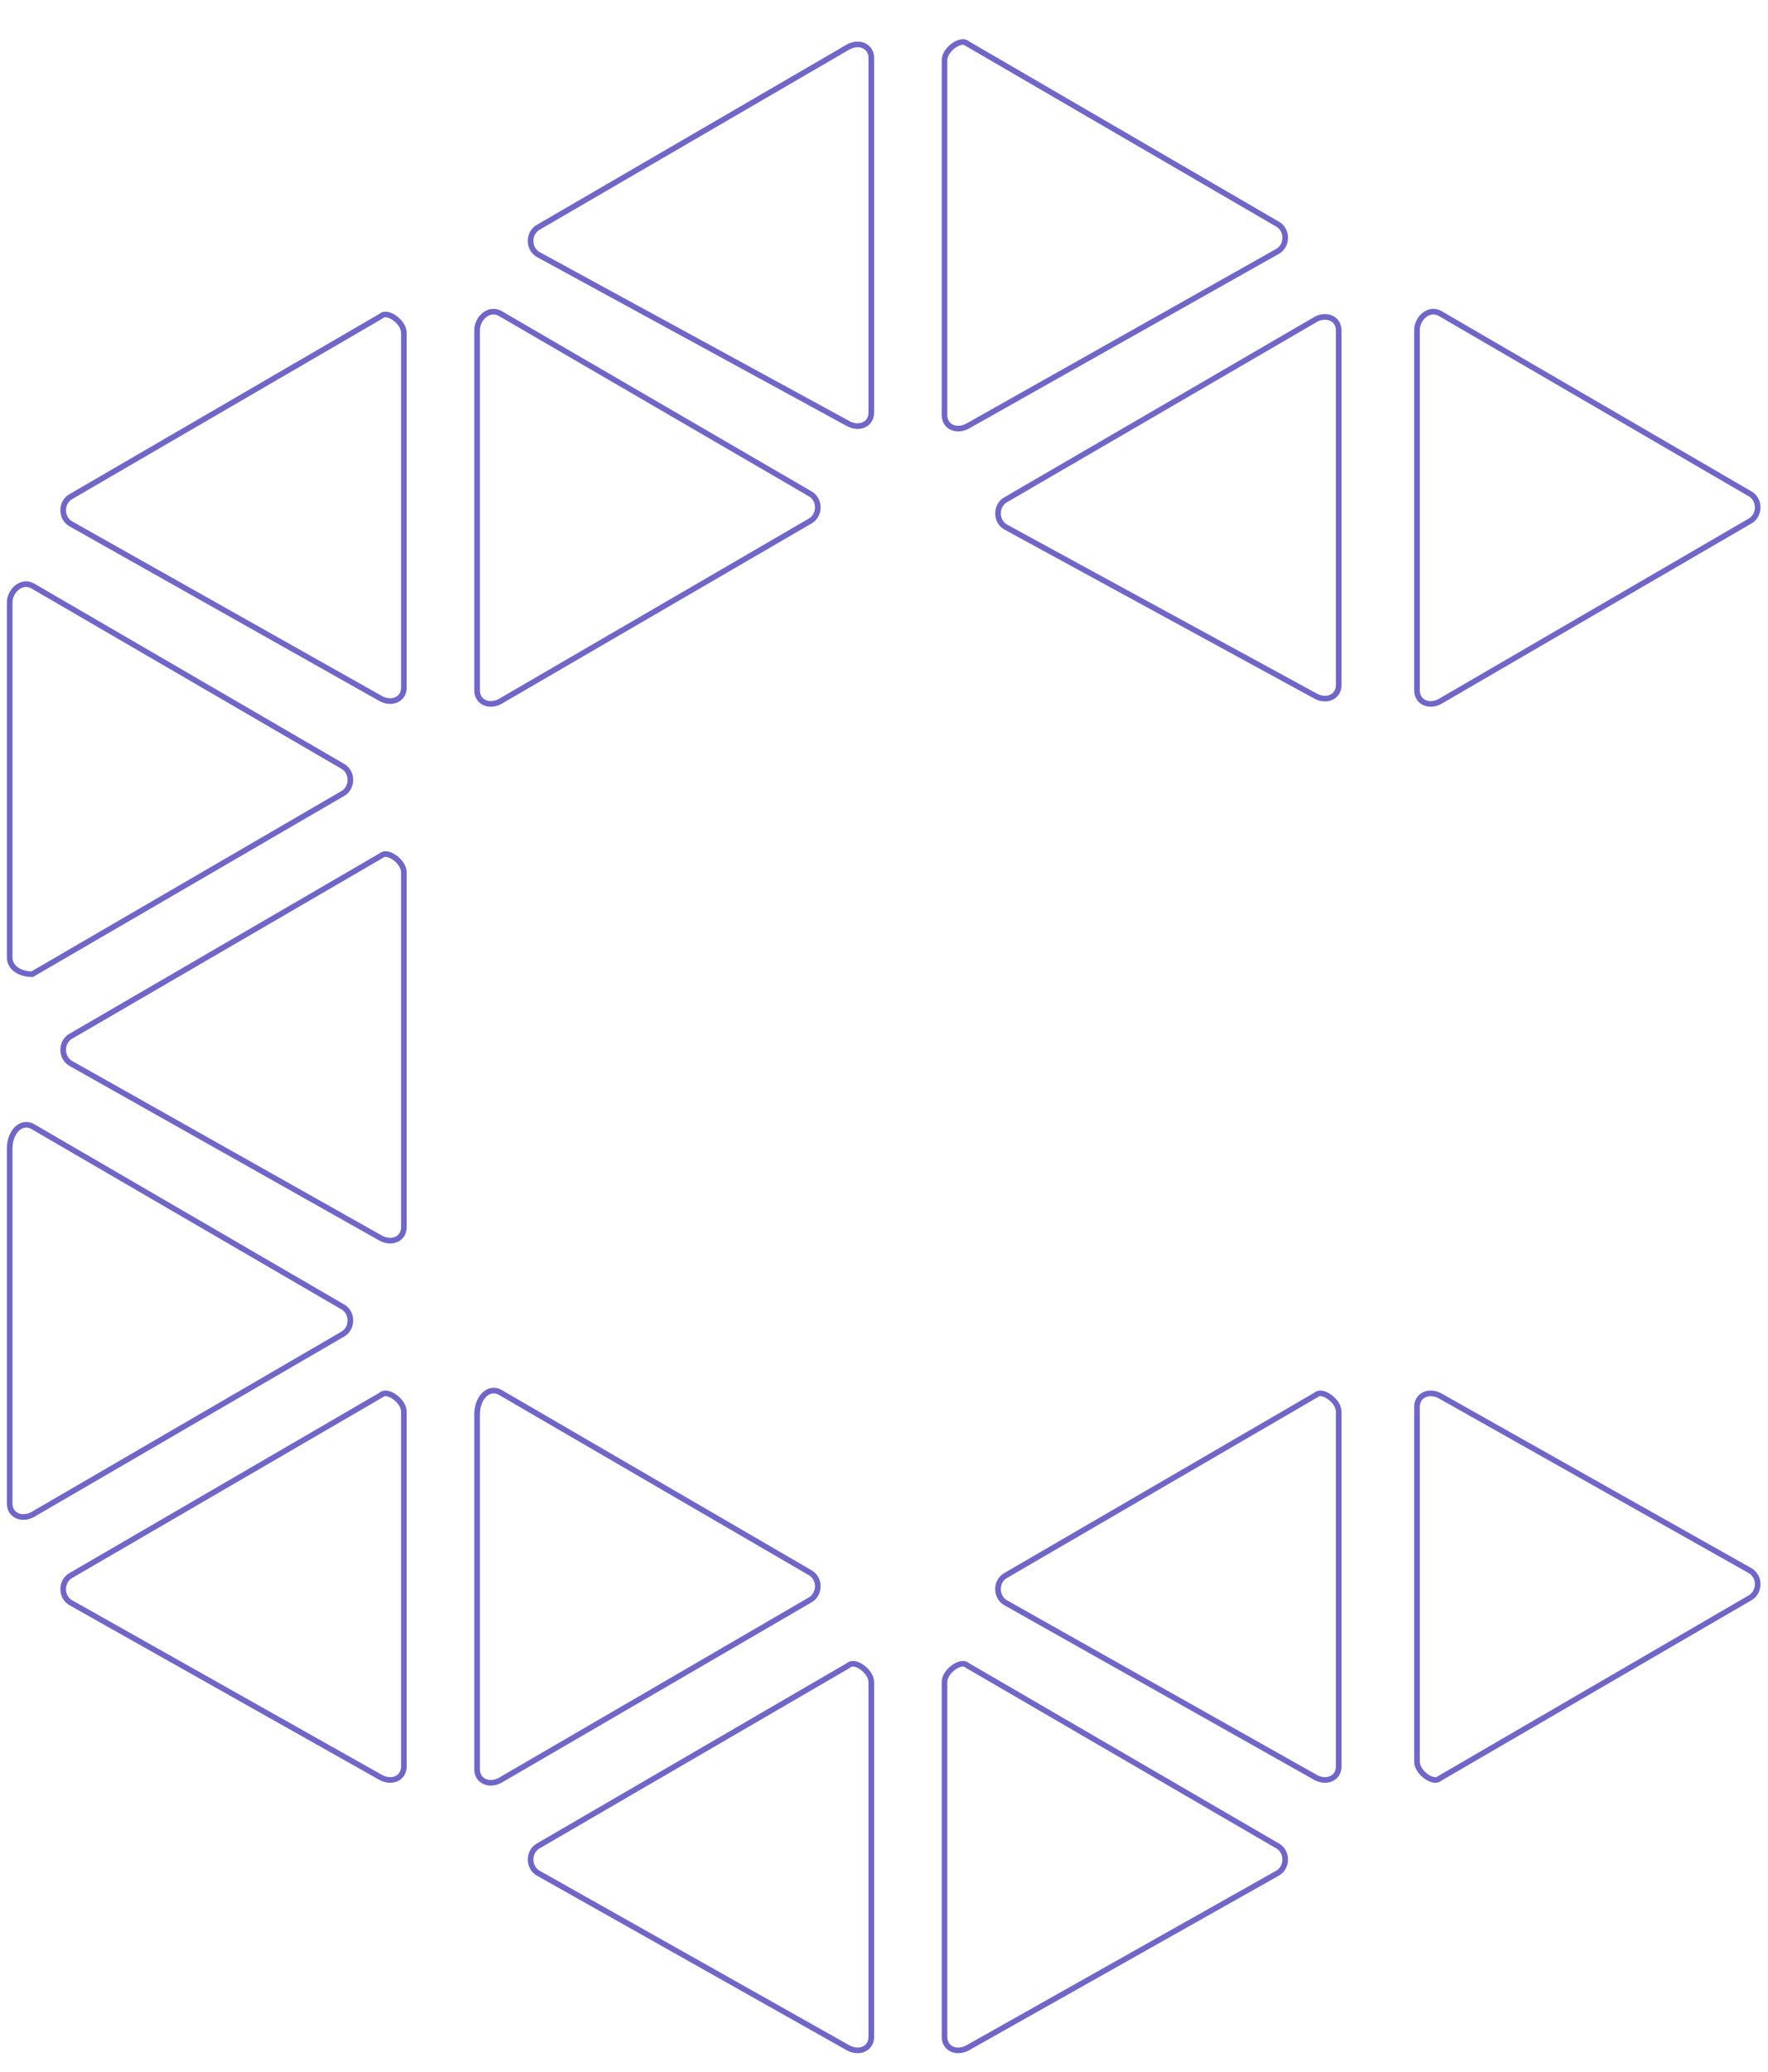 <?xml version="1.0" encoding="UTF-8"?>
<svg id="Capa_1" data-name="Capa 1" xmlns="http://www.w3.org/2000/svg" version="1.1" viewBox="0 0 31.395 36.8">
  <defs>
    <style>
      .cls-1 {
        fill: none;
        stroke: #7066c8;
        stroke-miterlimit: 10;
        stroke-width: .1px;
      }
    </style>
  </defs>
  <path class="cls-1" d="M.572,20l5.5,3.2c.2.1.2.4,0,.5l-5.5,3.2c-.2.1-.4,0-.4-.2v-6.3c0-.3.2-.5.4-.4Z"/>
  <path class="cls-1" d="M.572,10.4l5.5,3.2c.2.1.2.4,0,.5l-5.5,3.2c-.2,0-.4-.1-.4-.3v-6.3c0-.2.2-.4.4-.3Z"/>
  <path class="cls-1" d="M1.272,8.811l5.5-3.2c.1-.1.4.1.4.3v6.3c0,.2-.2.3-.4.2l-5.5-3.1c-.2-.1-.2-.4,0-.5Z"/>
  <path class="cls-1" d="M8.872,24.72l5.5,3.2c.2.1.2.4,0,.5l-5.5,3.2c-.2.1-.4,0-.4-.2v-6.3c0-.3.2-.5.4-.4Z"/>
  <path class="cls-1" d="M17.172,29.572l5.5,3.2c.2.1.2.4,0,.5l-5.5,3.1c-.2.1-.4,0-.4-.2v-6.3c0-.2.3-.4.4-.3Z"/>
  <path class="cls-1" d="M9.572,4.028L15.072.828c.2-.1.4,0,.4.2v6.3c0,.2-.2.3-.4.2l-5.5-3c-.2-.1-.2-.4,0-.5Z"/>
  <path class="cls-1" d="M17.172.772l5.5,3.2c.2.1.2.4,0,.5l-5.5,3.1c-.2.1-.4,0-.4-.2V1.072c0-.2.3-.4.4-.3Z"/>
  <path class="cls-1" d="M8.872,5.561l5.5,3.2c.2.1.2.4,0,.5l-5.5,3.2c-.2.1-.4,0-.4-.2v-6.4c0-.2.2-.4.4-.3Z"/>
  <path class="cls-1" d="M17.872,8.867l5.5-3.2c.2-.1.4,0,.4.2v6.3c0,.2-.2.3-.4.2l-5.5-3c-.2-.1-.2-.4,0-.5Z"/>
  <path class="cls-1" d="M25.562,5.561l5.5,3.2c.2.1.2.4,0,.5l-5.5,3.2c-.2.1-.4,0-.4-.2v-6.4c0-.2.2-.4.4-.3Z"/>
  <path class="cls-1" d="M1.272,18.393l5.5-3.2c.1-.1.4.1.4.3v6.3c0,.2-.2.3-.4.2l-5.5-3.1c-.2-.1-.2-.4,0-.5Z"/>
  <path class="cls-1" d="M1.272,27.97l5.5-3.2c.1-.1.4.1.4.3v6.3c0,.2-.2.3-.4.2l-5.5-3.1c-.2-.1-.2-.4,0-.5Z"/>
  <path class="cls-1" d="M17.872,27.97l5.5-3.2c.1-.1.4.1.4.3v6.3c0,.2-.2.3-.4.2l-5.5-3.1c-.2-.1-.2-.4,0-.5Z"/>
  <path class="cls-1" d="M31.062,28.383l-5.5,3.2c-.1.1-.4-.1-.4-.3v-6.3c0-.2.2-.3.4-.2l5.5,3.1c.2.1.2.4,0,.5Z"/>
  <path class="cls-1" d="M9.572,32.772l5.5-3.2c.1-.1.4.1.4.3v6.3c0,.2-.2.3-.4.2l-5.5-3.1c-.2-.1-.2-.4,0-.5Z"/>
</svg>